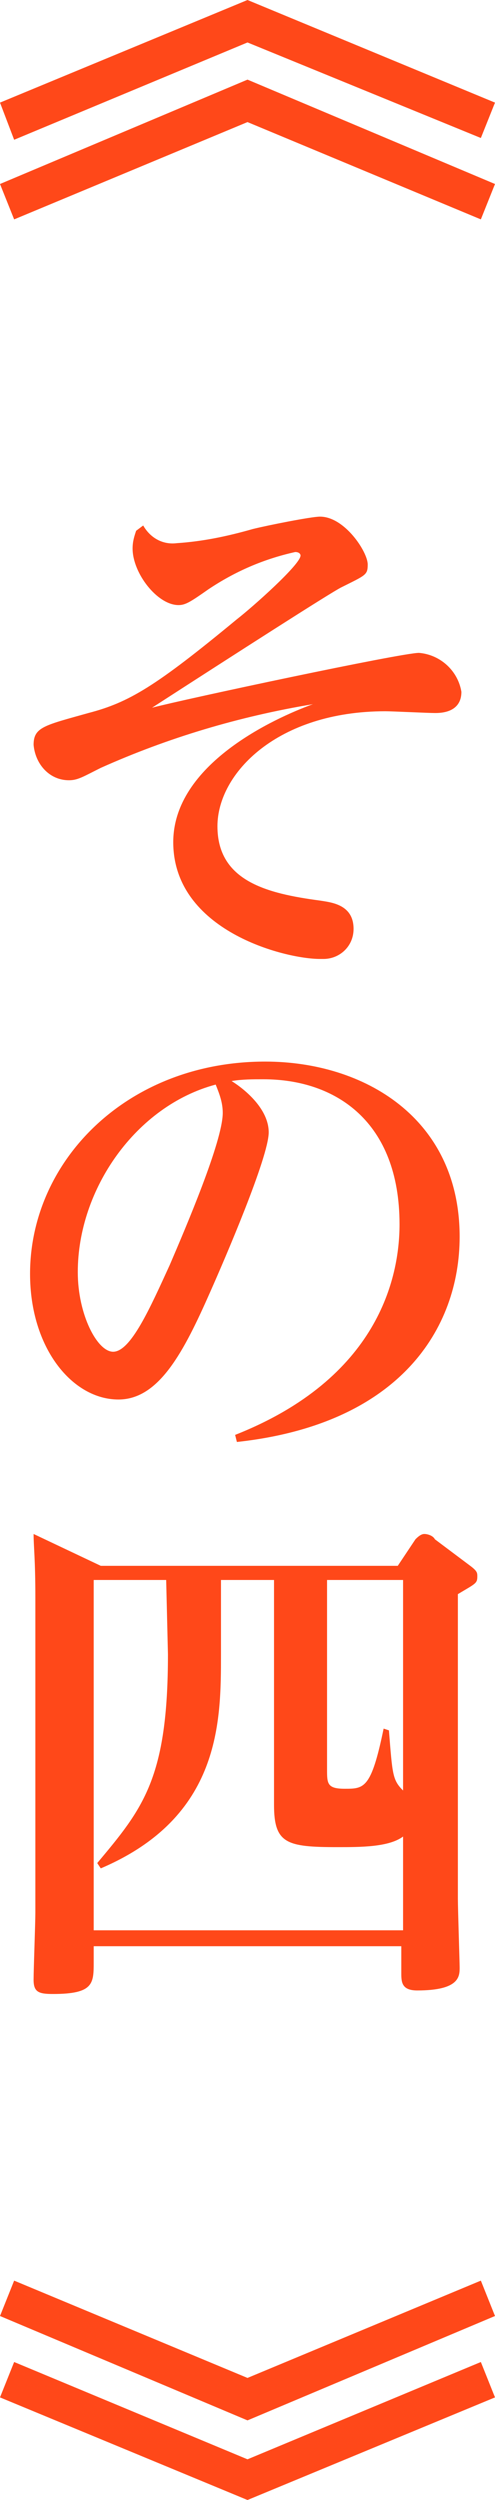 <?xml version="1.0" encoding="utf-8"?>
<!-- Generator: Adobe Illustrator 26.5.0, SVG Export Plug-In . SVG Version: 6.00 Build 0)  -->
<svg version="1.1" id="レイヤー_1" xmlns="http://www.w3.org/2000/svg" xmlns:xlink="http://www.w3.org/1999/xlink" x="0px"
	 y="0px" viewBox="0 0 28 141.3" style="enable-background:new 0 0 28 141.3;" xml:space="preserve">
<style type="text/css">
	.st0{fill:#FF4819;}
</style>
<path class="st0" d="M28,5.8l-0.8,2L14,2.4L0.8,7.9L0,5.8L14,0L28,5.8z M28,10.4l-0.8,2L14,6.9L0.8,12.4l-0.8-2l14-5.9L28,10.4z"/>
<path class="st0" d="M8.1,29.7c0.4,0.7,1.1,1.1,1.9,1c1.5-0.1,2.9-0.4,4.3-0.8c0.8-0.2,3.3-0.7,3.8-0.7c1.4,0,2.7,2,2.7,2.7
	c0,0.6-0.1,0.6-1.5,1.3c-0.6,0.3-5.9,3.7-10.7,6.8c1.9-0.5,14.1-3.1,15.1-3.1c1.2,0.1,2.2,1,2.4,2.2c0,1.2-1.2,1.2-1.5,1.2
	c-0.4,0-2.4-0.1-2.8-0.1c-6.1,0-9.5,3.5-9.5,6.5c0,3.1,2.8,3.8,5.8,4.2c0.6,0.1,1.9,0.2,1.9,1.6c0,1-0.8,1.7-1.7,1.7
	c-0.1,0-0.1,0-0.2,0c-2,0-8.3-1.6-8.3-6.6c0-4.4,5.7-7,7.9-7.8c-4.2,0.7-8.2,1.9-12,3.6c-1,0.5-1.3,0.7-1.8,0.7c-1.1,0-1.9-0.9-2-2
	c0-1,0.6-1.1,3.1-1.8c2.3-0.6,3.8-1.5,8.4-5.3c0.9-0.7,3.6-3.1,3.6-3.6c0-0.1-0.1-0.2-0.3-0.2c-1.8,0.4-3.4,1.1-4.9,2.1
	c-1,0.7-1.3,0.9-1.7,0.9c-1.2,0-2.6-1.8-2.6-3.2c0-0.4,0.1-0.7,0.2-1L8.1,29.7z"/>
<path class="st0" d="M13.3,81.1c8.1-3.2,9.3-8.9,9.3-11.9c0-5.8-3.6-8.2-7.7-8.2c-0.6,0-1.2,0-1.8,0.1c0.8,0.5,2.1,1.6,2.1,2.9
	c0,1.4-2.5,7.2-3.3,9c-1.5,3.4-2.9,6.1-5.2,6.1c-2.6,0-5-2.9-5-7.1c0-6.4,5.5-12,13.3-12c5.6,0,11,3.2,11,9.9
	c0,5.2-3.4,10.6-12.6,11.6L13.3,81.1z M4.4,71.9c0,2.4,1.1,4.5,2,4.5c1,0,2.1-2.5,3.2-4.9c0.9-2.1,3-7,3-8.6c0-0.6-0.2-1.1-0.4-1.6
	C7.7,62.5,4.4,67.2,4.4,71.9L4.4,71.9z"/>
<path class="st0" d="M22.5,88.5l1-1.5c0.1-0.1,0.3-0.3,0.5-0.3c0.2,0,0.5,0.1,0.6,0.3l2,1.5c0.4,0.3,0.4,0.4,0.4,0.6
	c0,0.4-0.1,0.4-1.1,1v17.2c0,0.6,0.1,3.6,0.1,3.9c0,0.5,0,1.3-2.4,1.3c-0.9,0-0.9-0.5-0.9-1V110H5.3v0.9c0,1.2,0,1.8-2.3,1.8
	c-0.8,0-1.1-0.1-1.1-0.8c0-0.6,0.1-3.2,0.1-3.8V90.3c0-2.2-0.1-2.9-0.1-3.6l3.8,1.8L22.5,88.5z M9.4,89.3H5.3v19.8h17.5v-5.3
	c-0.8,0.6-2.4,0.6-3.7,0.6c-2.9,0-3.6-0.2-3.6-2.4V89.3h-3v4.2c0,3.8,0,9.2-6.8,12.1l-0.2-0.3c2.6-3.1,4-4.8,4-11.8L9.4,89.3z
	 M18.5,100c0,0.8,0,1.1,1,1.1c1.1,0,1.5,0,2.2-3.4l0.3,0.1c0.2,2.5,0.2,2.8,0.8,3.4V89.3h-4.3L18.5,100z"/>
<path class="st0" d="M0,130.9l0.8-2l13.2,5.5l13.2-5.5l0.8,2l-14,5.9L0,130.9z M0,135.5l0.8-2l13.2,5.5l13.2-5.5l0.8,2l-14,5.8
	L0,135.5z"/>
</svg>
